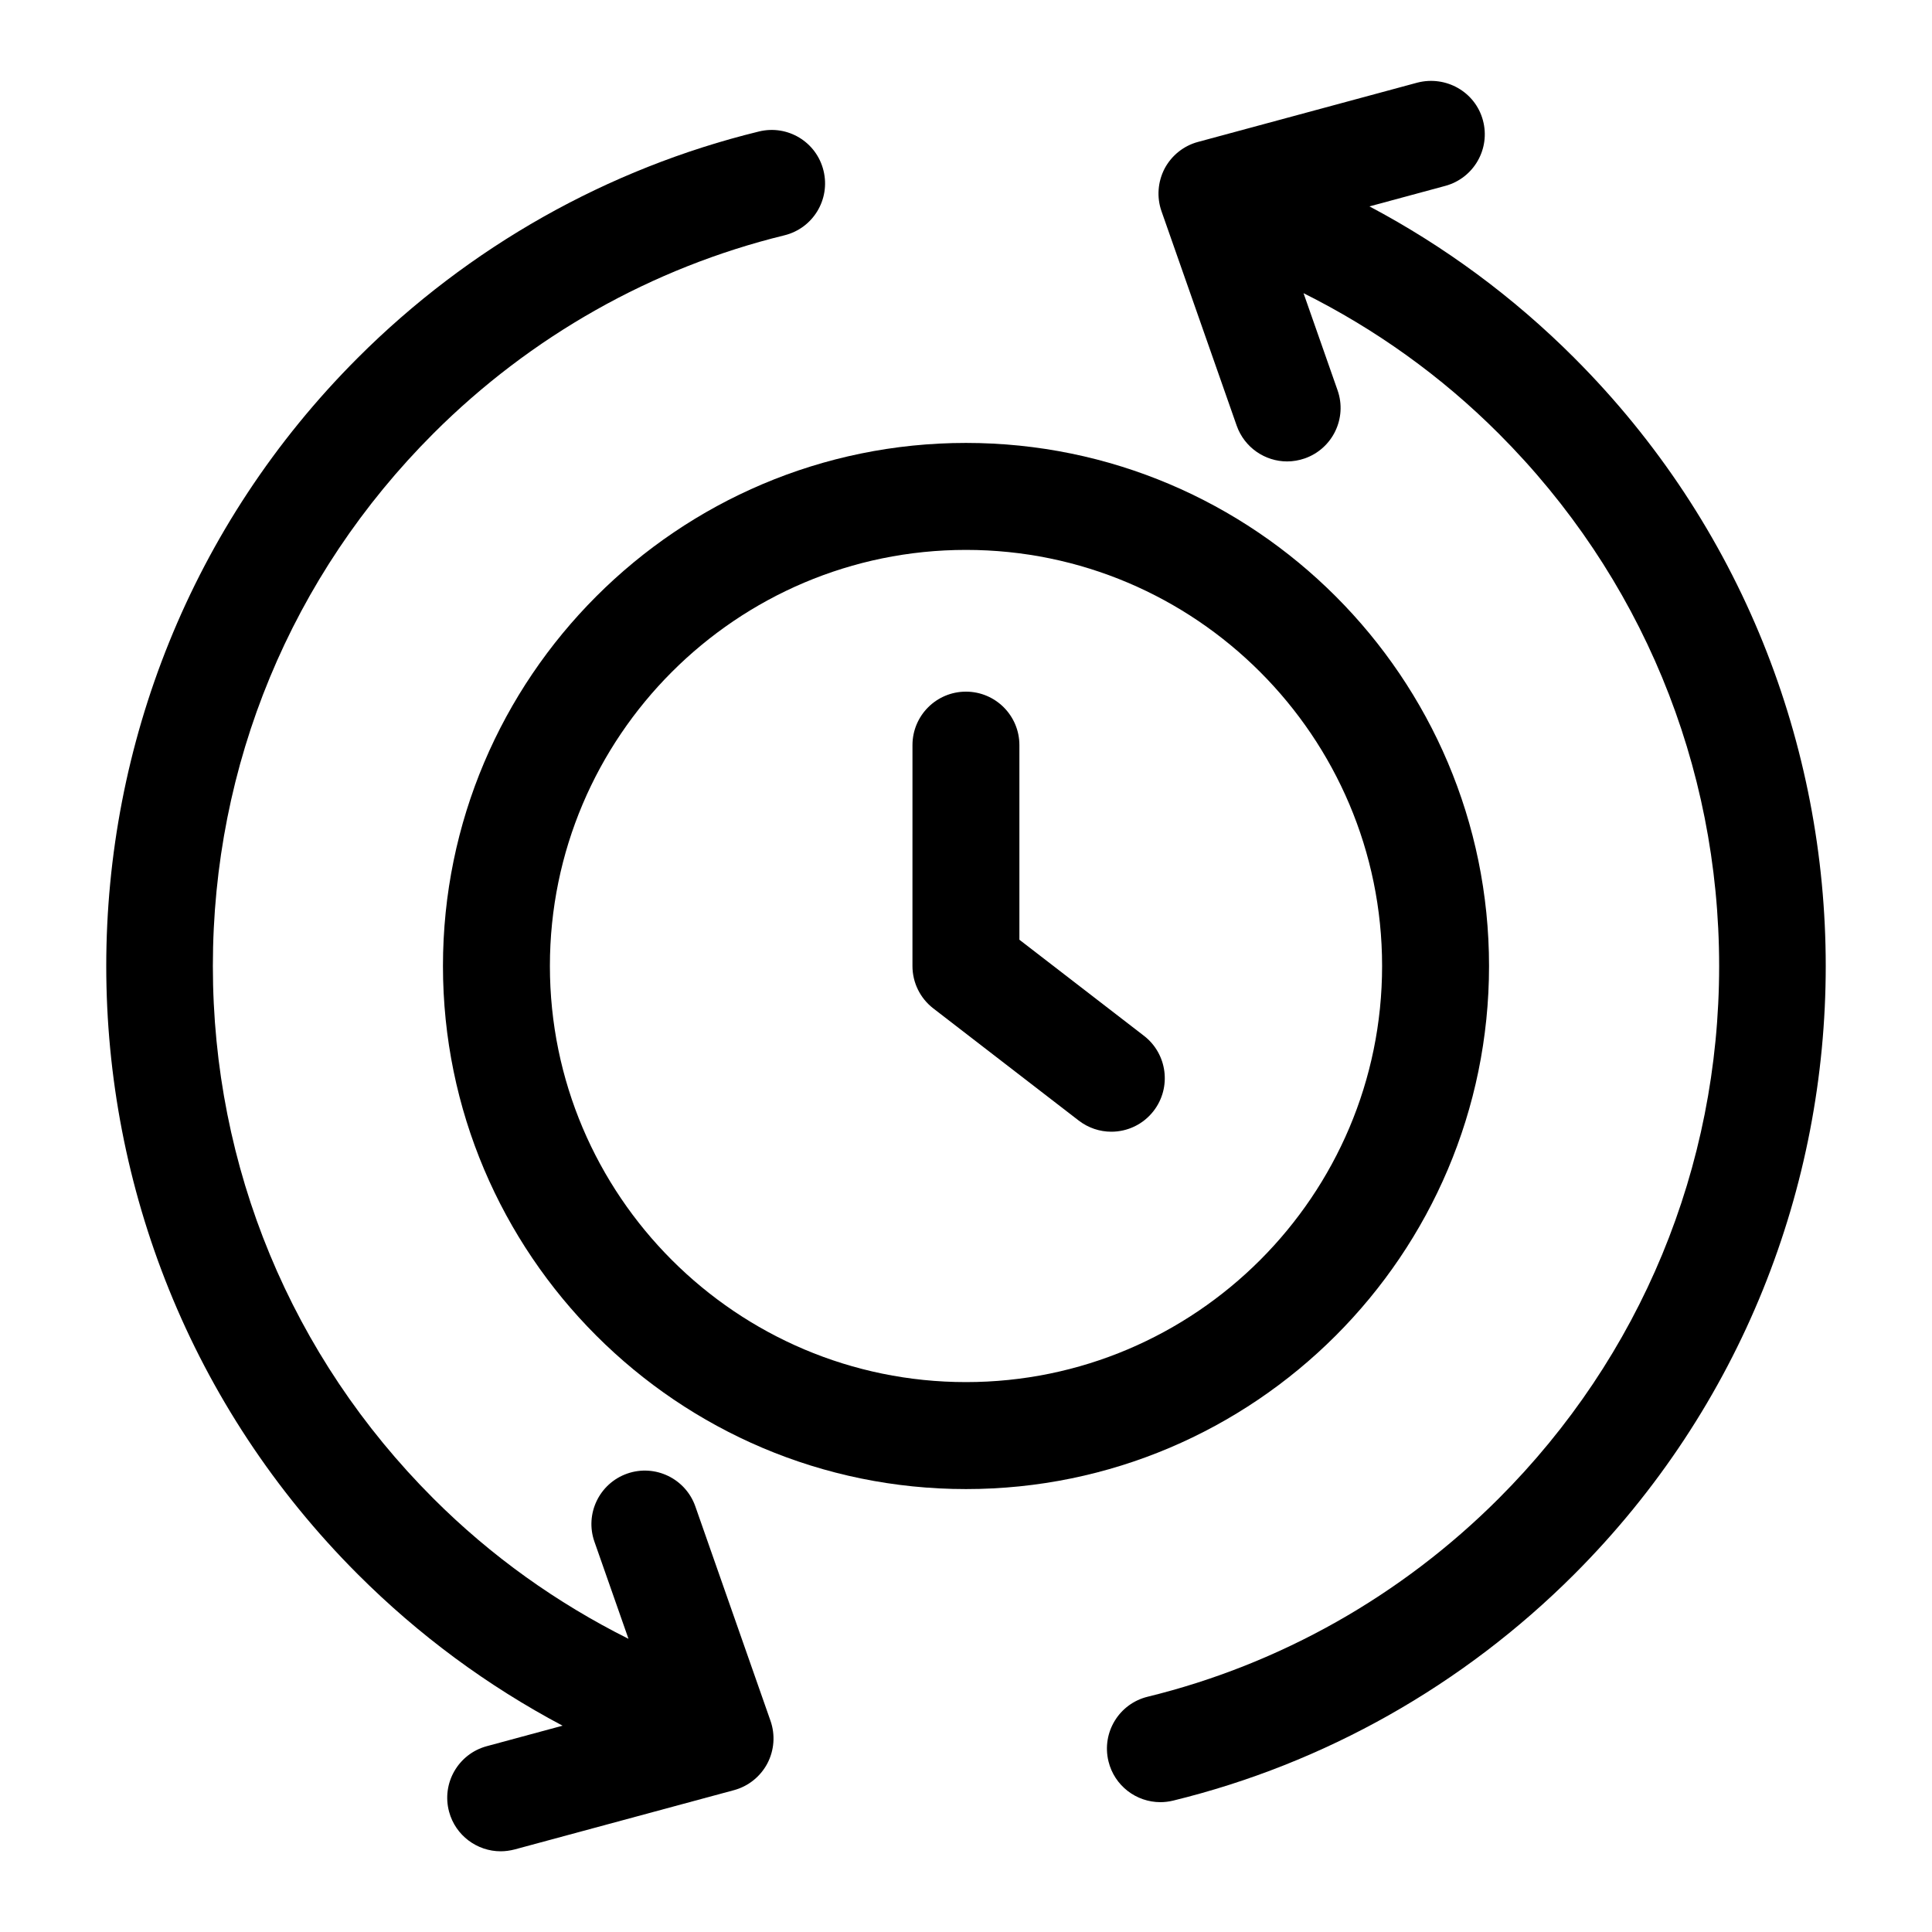<?xml version="1.0" encoding="UTF-8"?>
<!-- Uploaded to: ICON Repo, www.iconrepo.com, Generator: ICON Repo Mixer Tools -->
<svg fill="#000000" width="800px" height="800px" version="1.1" viewBox="144 144 512 512" xmlns="http://www.w3.org/2000/svg">
 <g>
  <path d="m414.15 393.04v-51.578c0-7.824-6.344-14.168-14.168-14.168s-14.168 6.344-14.168 14.168l-0.004 58.539c0 4.394 2.031 8.535 5.512 11.227l38.543 29.727c2.582 1.984 5.621 2.961 8.645 2.961 4.25 0 8.438-1.906 11.227-5.527 4.769-6.203 3.621-15.098-2.566-19.883z"/>
  <path d="m538.61 400c0-76.422-62.172-138.62-138.61-138.62-76.438-0.004-138.61 62.203-138.61 138.62s62.172 138.62 138.61 138.62c76.441 0 138.61-62.203 138.61-138.62zm-138.61 110.27c-60.805 0-110.27-49.469-110.27-110.27-0.004-60.805 49.465-110.27 110.27-110.27s110.27 49.469 110.27 110.27c0 60.805-49.469 110.27-110.27 110.27z"/>
  <path d="m328.27 543.21c-2.598-7.383-10.676-11.273-18.059-8.691-7.383 2.598-11.273 10.676-8.676 18.059l9.02 25.727c-19.004-9.508-36.398-21.883-51.703-37.188-37.691-37.676-58.441-87.789-58.441-141.11s20.75-103.44 58.441-141.13c25.773-25.773 57.938-43.926 93-52.508 7.606-1.859 12.25-9.508 10.391-17.129-1.84-7.59-9.477-12.266-17.129-10.391-40.102 9.809-76.863 30.543-106.3 59.984-88.875 88.875-88.875 233.48 0 322.36 16.199 16.199 34.402 29.598 54.27 40.133l-20.09 5.434c-7.559 2.047-12.027 9.824-9.98 17.383 1.699 6.297 7.43 10.469 13.664 10.469 1.227 0 2.473-0.172 3.699-0.488l58.129-15.711c3.809-1.023 7.008-3.606 8.848-7.07 1.828-3.496 2.141-7.574 0.836-11.305z"/>
  <path d="m561.19 238.83c-16.199-16.199-34.402-29.598-54.27-40.133l20.09-5.434c7.559-2.047 12.027-9.824 9.98-17.383-2.031-7.543-9.809-11.934-17.383-9.98l-58.129 15.711c-3.809 1.023-7.008 3.606-8.848 7.07-1.809 3.496-2.125 7.59-0.816 11.305l19.918 56.805c2.047 5.824 7.527 9.492 13.367 9.492 1.559 0 3.133-0.27 4.691-0.805 7.383-2.598 11.273-10.676 8.676-18.059l-9.02-25.727c19.02 9.508 36.398 21.883 51.703 37.188 37.691 37.691 58.441 87.805 58.441 141.13 0 53.324-20.75 103.44-58.441 141.13-25.773 25.773-57.938 43.926-93 52.508-7.606 1.859-12.25 9.508-10.391 17.129 1.574 6.473 7.367 10.816 13.762 10.816 1.102 0 2.25-0.141 3.371-0.41 40.102-9.809 76.863-30.543 106.3-59.984 88.867-88.883 88.867-233.51-0.008-322.37z"/>
 </g>
</svg>